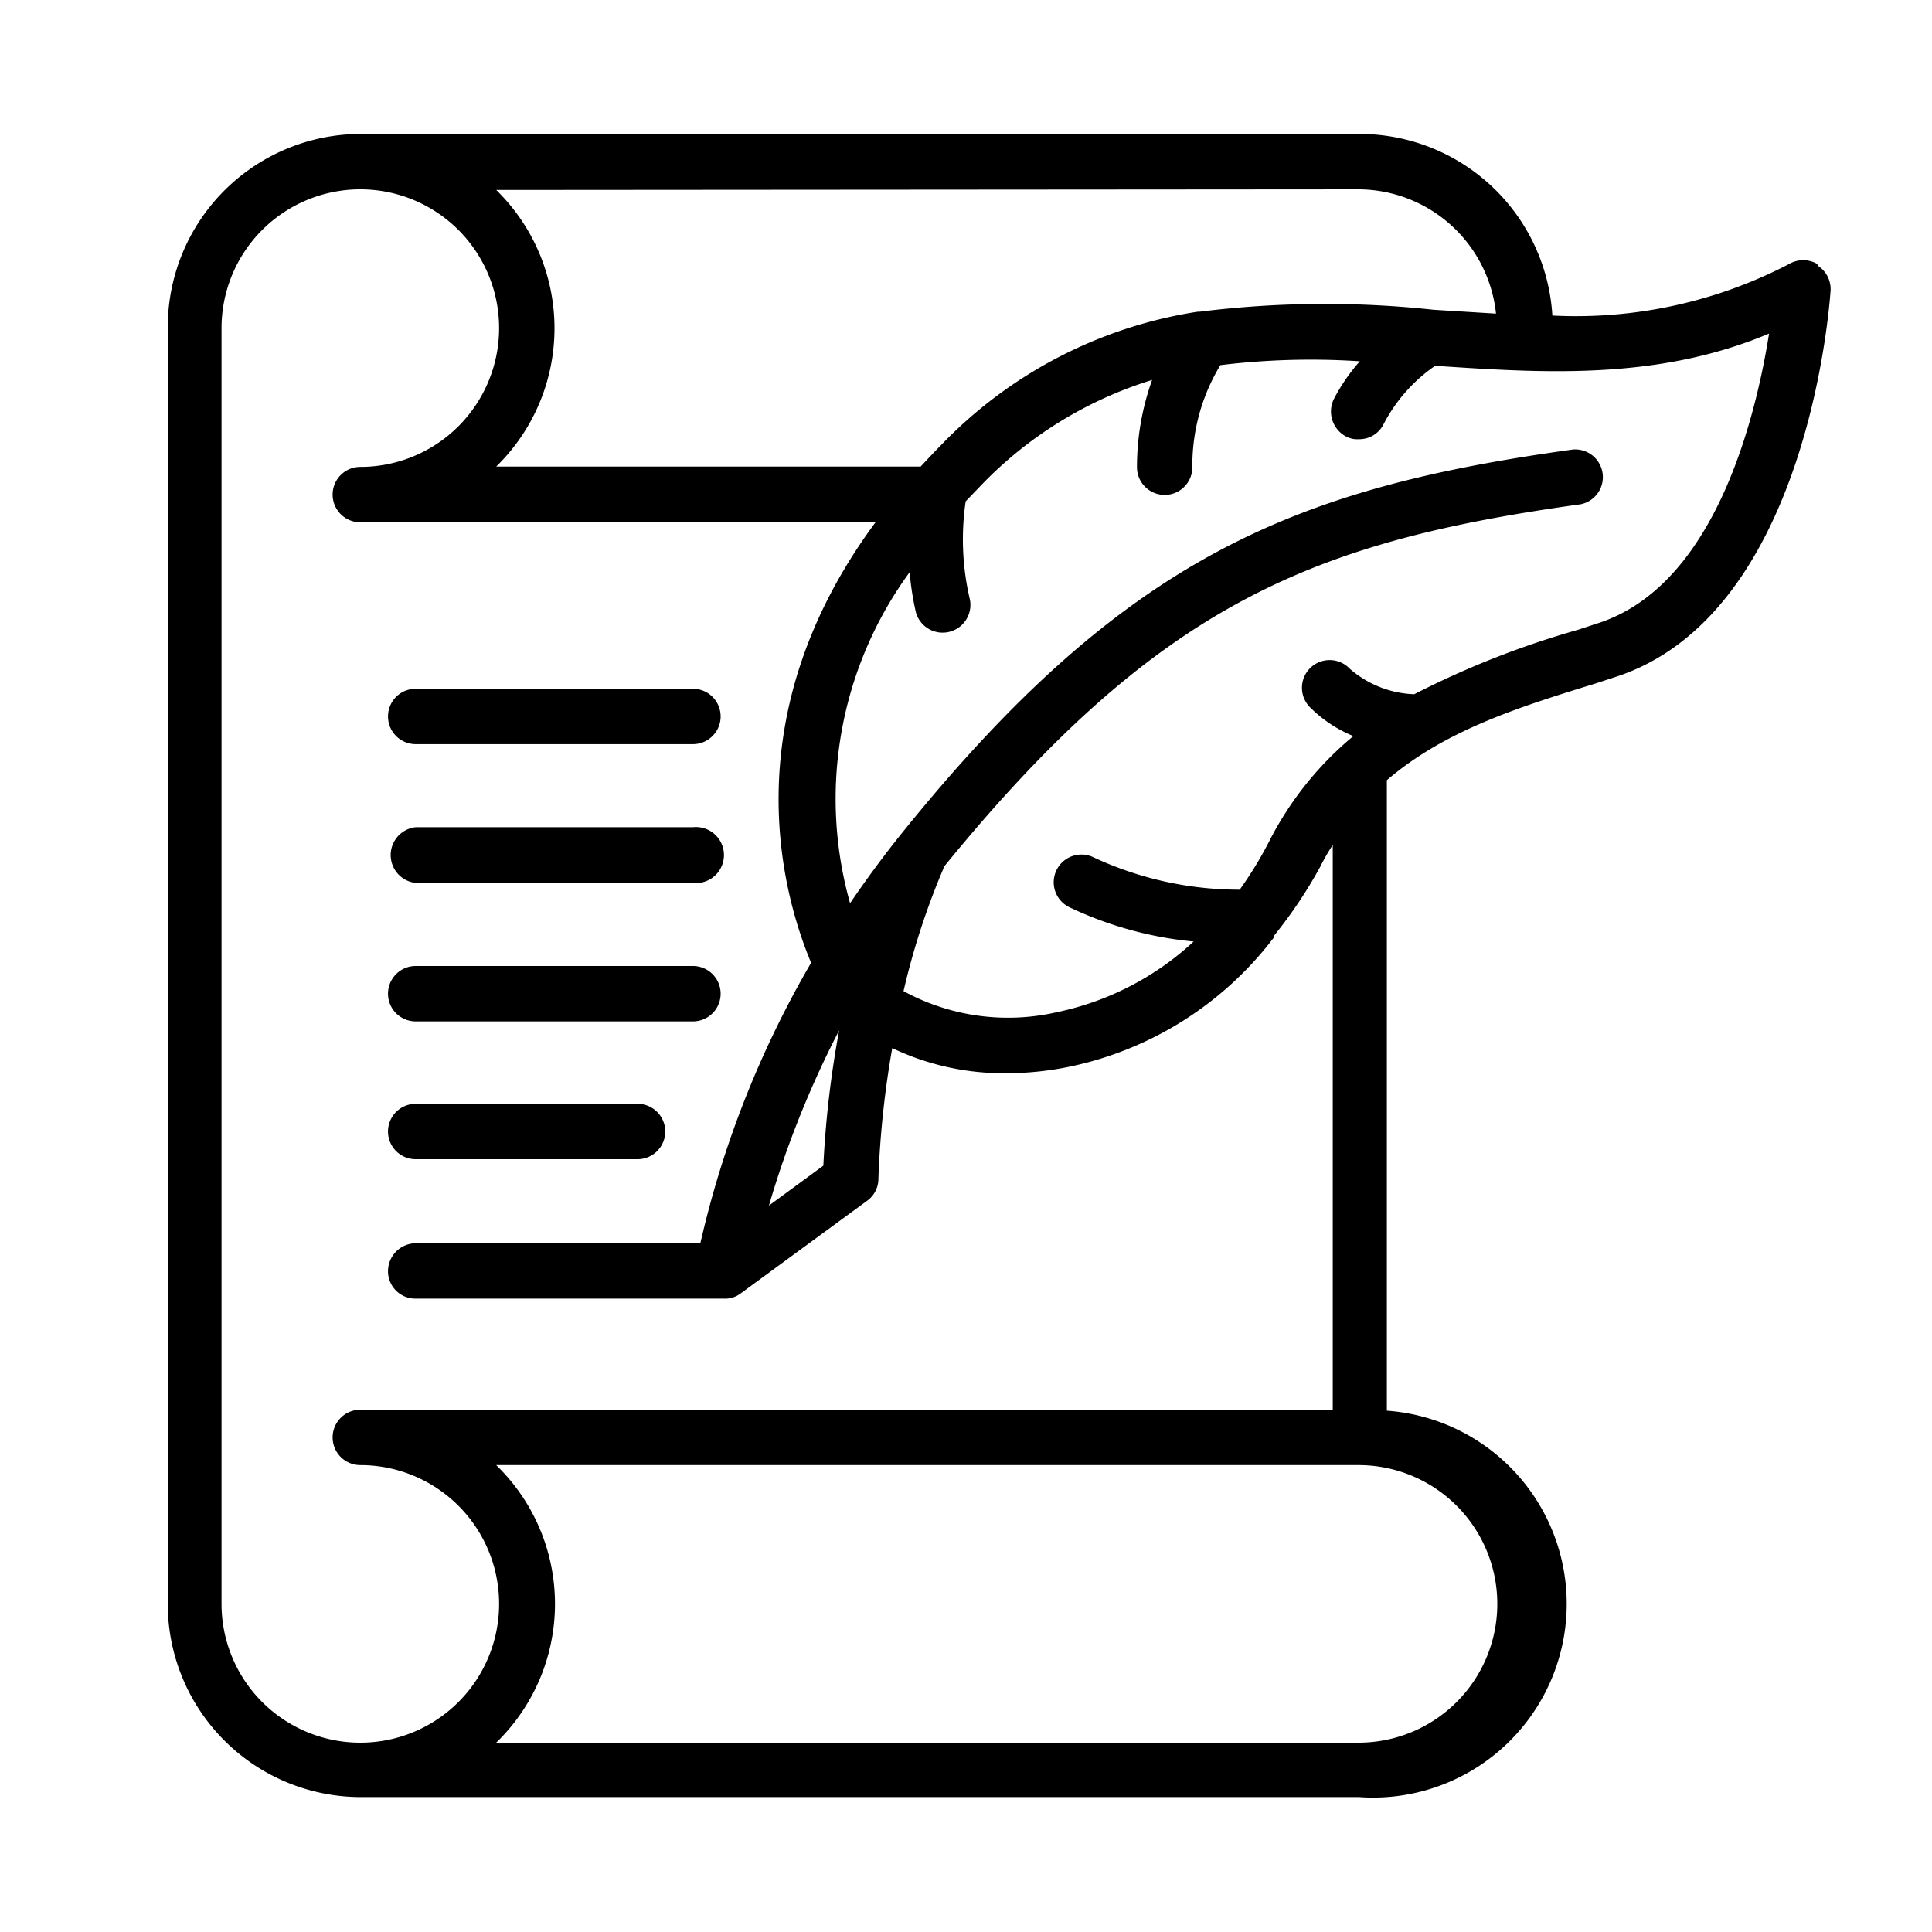 <svg id="レイヤー_1" data-name="レイヤー 1" xmlns="http://www.w3.org/2000/svg" viewBox="0 0 60 60"><g id="Page-1"><g id="_018---Poem" data-name=" 018---Poem"><path id="Shape" d="M56.44,8.2a.87.87,0,0,0-.88,0A14.33,14.33,0,0,1,48.21,9.8a6,6,0,0,0-6-5.64h-31a6,6,0,0,0-6,6V49.81a6,6,0,0,0,6,6h31a6,6,0,0,0,.86-12V24.23c1.79-1.54,4.09-2.27,6.47-3l.61-.2c6-1.92,6.67-11.61,6.7-12a.86.86,0,0,0-.4-.78ZM42.19,5.88a4.31,4.31,0,0,1,4.27,3.86l-1.94-.12a31.48,31.48,0,0,0-7.26.06H37.2a14,14,0,0,0-8,4.17c-.21.21-.41.43-.61.64H15.41A6,6,0,0,0,15.51,6a.94.94,0,0,0-.1-.1ZM6.88,49.81V10.19a4.31,4.31,0,1,1,4.31,4.31.86.86,0,1,0,0,1.72h16c-4.44,6-2.91,11.51-2,13.68a31,31,0,0,0-3.44,8.71H12.91a.87.87,0,0,0-.86.86.85.85,0,0,0,.86.86h9.58a.79.79,0,0,0,.51-.16l3.93-2.88a.84.84,0,0,0,.35-.69,29.14,29.14,0,0,1,.43-4.05,8.06,8.06,0,0,0,3.55.78,9.75,9.75,0,0,0,1.94-.2,10.72,10.72,0,0,0,6.35-4,.1.1,0,0,0,0-.05A14.39,14.39,0,0,0,41,26.92a6.35,6.35,0,0,1,.39-.68V43.78H11.19a.86.86,0,1,0,0,1.72,4.31,4.31,0,1,1-4.31,4.31ZM26.06,32a31.23,31.23,0,0,0-.49,4.2l-1.69,1.24A30.44,30.44,0,0,1,26.06,32ZM46.5,49.81a4.31,4.31,0,0,1-4.3,4.31H15.41a6,6,0,0,0,.1-8.52l-.1-.1H42.2A4.31,4.31,0,0,1,46.5,49.81Zm3.11-30.45-.61.2a27.68,27.68,0,0,0-5.08,2,3.22,3.22,0,0,1-2-.79A.86.86,0,1,0,40.72,22h0a4.08,4.08,0,0,0,1.31.86,10.3,10.3,0,0,0-2.62,3.28,11.86,11.86,0,0,1-.91,1.49,10.71,10.71,0,0,1-4.53-1,.86.86,0,1,0-.77,1.54,11.5,11.5,0,0,0,3.87,1.07,8.92,8.92,0,0,1-4.23,2.19,6.79,6.79,0,0,1-4.78-.65,22.86,22.86,0,0,1,1.27-3.88C36,18.72,40.81,16.81,49.09,15.66a.86.86,0,0,0-.24-1.7c-8.59,1.19-13.91,3.28-20.91,12l0,0c-.56.7-1.07,1.4-1.54,2.09a11.93,11.93,0,0,1,1.85-10.28A9.09,9.09,0,0,0,28.44,19a.86.86,0,0,0,1.67-.43h0a8.13,8.13,0,0,1-.12-3l.47-.49a12.45,12.45,0,0,1,5.32-3.28,8,8,0,0,0-.47,2.71.86.86,0,0,0,1.72,0h0a6,6,0,0,1,.87-3.17,23.2,23.2,0,0,1,4.33-.12,5.89,5.89,0,0,0-.81,1.18.88.88,0,0,0,.39,1.16.74.74,0,0,0,.39.08.84.84,0,0,0,.77-.47,5,5,0,0,1,1.6-1.81c3.41.23,6.92.45,10.37-1C54.52,13,53.25,18.2,49.61,19.36Z"/><path id="Shape-2" d="M12.91,36H19.8a.86.86,0,0,0,0-1.72H12.91a.86.86,0,1,0,0,1.72Z"/><path id="Shape-3" d="M12.91,31.72h8.61a.86.86,0,1,0,0-1.72H12.91a.86.86,0,1,0,0,1.72Z"/><path id="Shape-4" d="M12.91,27.42h8.61a.87.87,0,1,0,0-1.73H12.91a.87.87,0,0,0,0,1.73Z"/><path id="Shape-5" d="M12.91,23.11h8.61a.86.86,0,1,0,0-1.72H12.91a.86.86,0,1,0,0,1.72Z"/></g></g></svg>